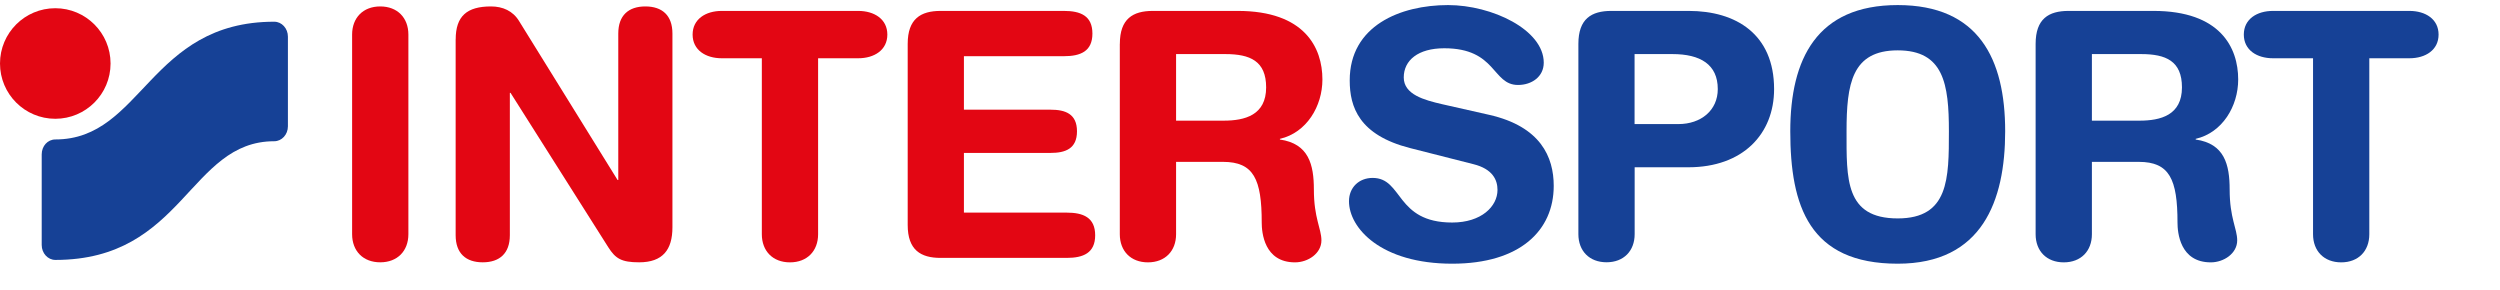 <?xml version="1.0" encoding="UTF-8"?> <svg xmlns="http://www.w3.org/2000/svg" viewBox="0 0 116 13" fill="none" style="height: 18px; width: 155px;"><path d="M16.338 1.369C16.338 0.589 16.847 0.063 17.643 0.063C18.439 0.063 18.949 0.589 18.949 1.369V10.631C18.949 11.411 18.439 11.936 17.643 11.936C16.847 11.936 16.338 11.411 16.338 10.631V1.369Z" fill="#E30613"></path><path d="M21.144 1.592C21.144 0.509 21.669 0.063 22.783 0.063C23.325 0.063 23.802 0.27 24.089 0.748L28.656 8.117H28.688V1.321C28.688 0.477 29.166 0.063 29.944 0.063C30.724 0.063 31.201 0.477 31.201 1.321V10.312C31.201 11.347 30.756 11.936 29.657 11.936C28.829 11.936 28.558 11.761 28.224 11.236L23.689 4.073H23.657V10.678C23.657 11.522 23.179 11.936 22.399 11.936C21.619 11.936 21.142 11.522 21.142 10.678V1.592H21.144Z" fill="#E30613"></path><path d="M35.351 2.468H33.49C32.742 2.468 32.137 2.085 32.137 1.369C32.137 0.653 32.742 0.271 33.49 0.271H39.82C40.569 0.271 41.173 0.653 41.173 1.369C41.173 2.085 40.569 2.468 39.82 2.468H37.96V10.633C37.96 11.413 37.45 11.938 36.654 11.938C35.858 11.938 35.349 11.413 35.349 10.633V2.468H35.351Z" fill="#E30613"></path><path d="M42.117 1.799C42.117 0.637 42.722 0.271 43.644 0.271H49.367C50.131 0.271 50.688 0.493 50.688 1.321C50.688 2.149 50.133 2.372 49.367 2.372H44.726V4.854H48.746C49.431 4.854 49.972 5.045 49.972 5.857C49.972 6.669 49.431 6.86 48.746 6.86H44.726V9.63H49.494C50.258 9.63 50.816 9.853 50.816 10.681C50.816 11.508 50.258 11.731 49.494 11.731H43.644C42.72 11.731 42.117 11.365 42.117 10.203V1.799Z" fill="#E30613"></path><path d="M51.961 1.799C51.961 0.637 52.566 0.271 53.489 0.271H57.43C60.534 0.271 61.36 1.974 61.36 3.453C61.36 4.694 60.628 5.92 59.388 6.207V6.239C60.725 6.43 60.964 7.401 60.964 8.563C60.964 9.884 61.314 10.376 61.314 10.919C61.314 11.524 60.693 11.938 60.088 11.938C58.656 11.938 58.544 10.553 58.544 10.091C58.544 8.085 58.178 7.275 56.745 7.275H54.57V10.633C54.57 11.413 54.06 11.938 53.264 11.938C52.468 11.938 51.959 11.413 51.959 10.633V1.799H51.961ZM54.57 5.363H56.775C57.762 5.363 58.749 5.108 58.749 3.819C58.749 2.593 58.001 2.274 56.855 2.274H54.57V5.363Z" fill="#E30613"></path><path d="M94.453 1.799C94.453 0.637 95.058 0.271 95.981 0.271H99.922C103.024 0.271 103.852 1.974 103.852 3.453C103.852 4.694 103.12 5.92 101.88 6.207V6.239C103.217 6.43 103.456 7.401 103.456 8.563C103.456 9.884 103.806 10.376 103.806 10.919C103.806 11.524 103.185 11.938 102.58 11.938C101.148 11.938 101.036 10.553 101.036 10.091C101.036 8.085 100.67 7.275 99.237 7.275H97.064V10.633C97.064 11.413 96.555 11.938 95.759 11.938C94.963 11.938 94.453 11.413 94.453 10.633V1.799ZM97.064 5.363H99.269C100.256 5.363 101.243 5.108 101.243 3.819C101.243 2.593 100.495 2.274 99.349 2.274H97.064V5.363Z" fill="#164196"></path><path d="M69.1 5.093C71.486 5.634 72.093 7.051 72.093 8.388C72.093 10.458 70.533 12 67.383 12C64.073 12 62.593 10.344 62.593 9.102C62.593 8.466 63.054 8.02 63.691 8.02C65.108 8.02 64.742 10.09 67.383 10.09C68.736 10.09 69.484 9.341 69.484 8.577C69.484 8.115 69.261 7.606 68.37 7.383L65.427 6.635C63.056 6.03 62.627 4.724 62.627 3.499C62.623 0.955 64.979 0 67.19 0C69.228 0 71.63 1.146 71.63 2.673C71.63 3.325 71.072 3.707 70.436 3.707C69.226 3.707 69.448 2.004 67.013 2.004C65.803 2.004 65.134 2.561 65.134 3.357C65.134 4.153 66.089 4.408 66.915 4.599L69.1 5.093Z" fill="#164196"></path><path d="M73.237 1.799C73.237 0.637 73.842 0.271 74.766 0.271H78.356C80.553 0.271 82.318 1.353 82.318 3.898C82.318 5.984 80.869 7.526 78.34 7.526H75.848V10.629C75.848 11.409 75.339 11.934 74.543 11.934C73.747 11.934 73.237 11.409 73.237 10.629V1.799ZM75.846 5.522H77.876C78.927 5.522 79.705 4.885 79.705 3.898C79.705 2.752 78.893 2.274 77.603 2.274H75.844V5.522H75.846Z" fill="#164196"></path><path d="M88.054 0C91.812 0 93.04 2.499 93.04 5.857C93.04 9.087 91.971 12 88.054 12C83.949 12 83.069 9.327 83.069 5.857C83.069 2.499 84.299 0 88.054 0ZM88.054 9.899C90.425 9.899 90.429 8.054 90.429 5.857C90.429 3.66 90.188 2.101 88.054 2.101C85.921 2.101 85.68 3.662 85.68 5.857C85.68 8.054 85.603 9.899 88.054 9.899Z" fill="#164196"></path><path d="M107.327 2.468H105.467C104.718 2.468 104.113 2.085 104.113 1.369C104.113 0.653 104.718 0.271 105.467 0.271H111.797C112.545 0.271 113.15 0.653 113.15 1.369C113.15 2.085 112.545 2.468 111.797 2.468H109.936V10.633C109.936 11.413 109.427 11.938 108.631 11.938C107.835 11.938 107.325 11.413 107.325 10.633V2.468H107.327Z" fill="#164196"></path><path d="M0 2.711C0 1.294 1.148 0.146 2.565 0.146C3.982 0.146 5.13 1.294 5.13 2.711C5.13 4.128 3.982 5.276 2.565 5.276C1.148 5.276 0 4.128 0 2.711Z" fill="#E30613"></path><path d="M2.569 11.825C2.219 11.825 1.935 11.514 1.935 11.132V6.927C1.935 6.545 2.209 6.235 2.569 6.235C6.605 6.235 6.926 0.772 12.725 0.772C13.075 0.772 13.359 1.082 13.359 1.465V5.626C13.359 6.008 13.075 6.318 12.725 6.318C8.77 6.318 8.524 11.825 2.569 11.825Z" fill="#164196"></path></svg> 